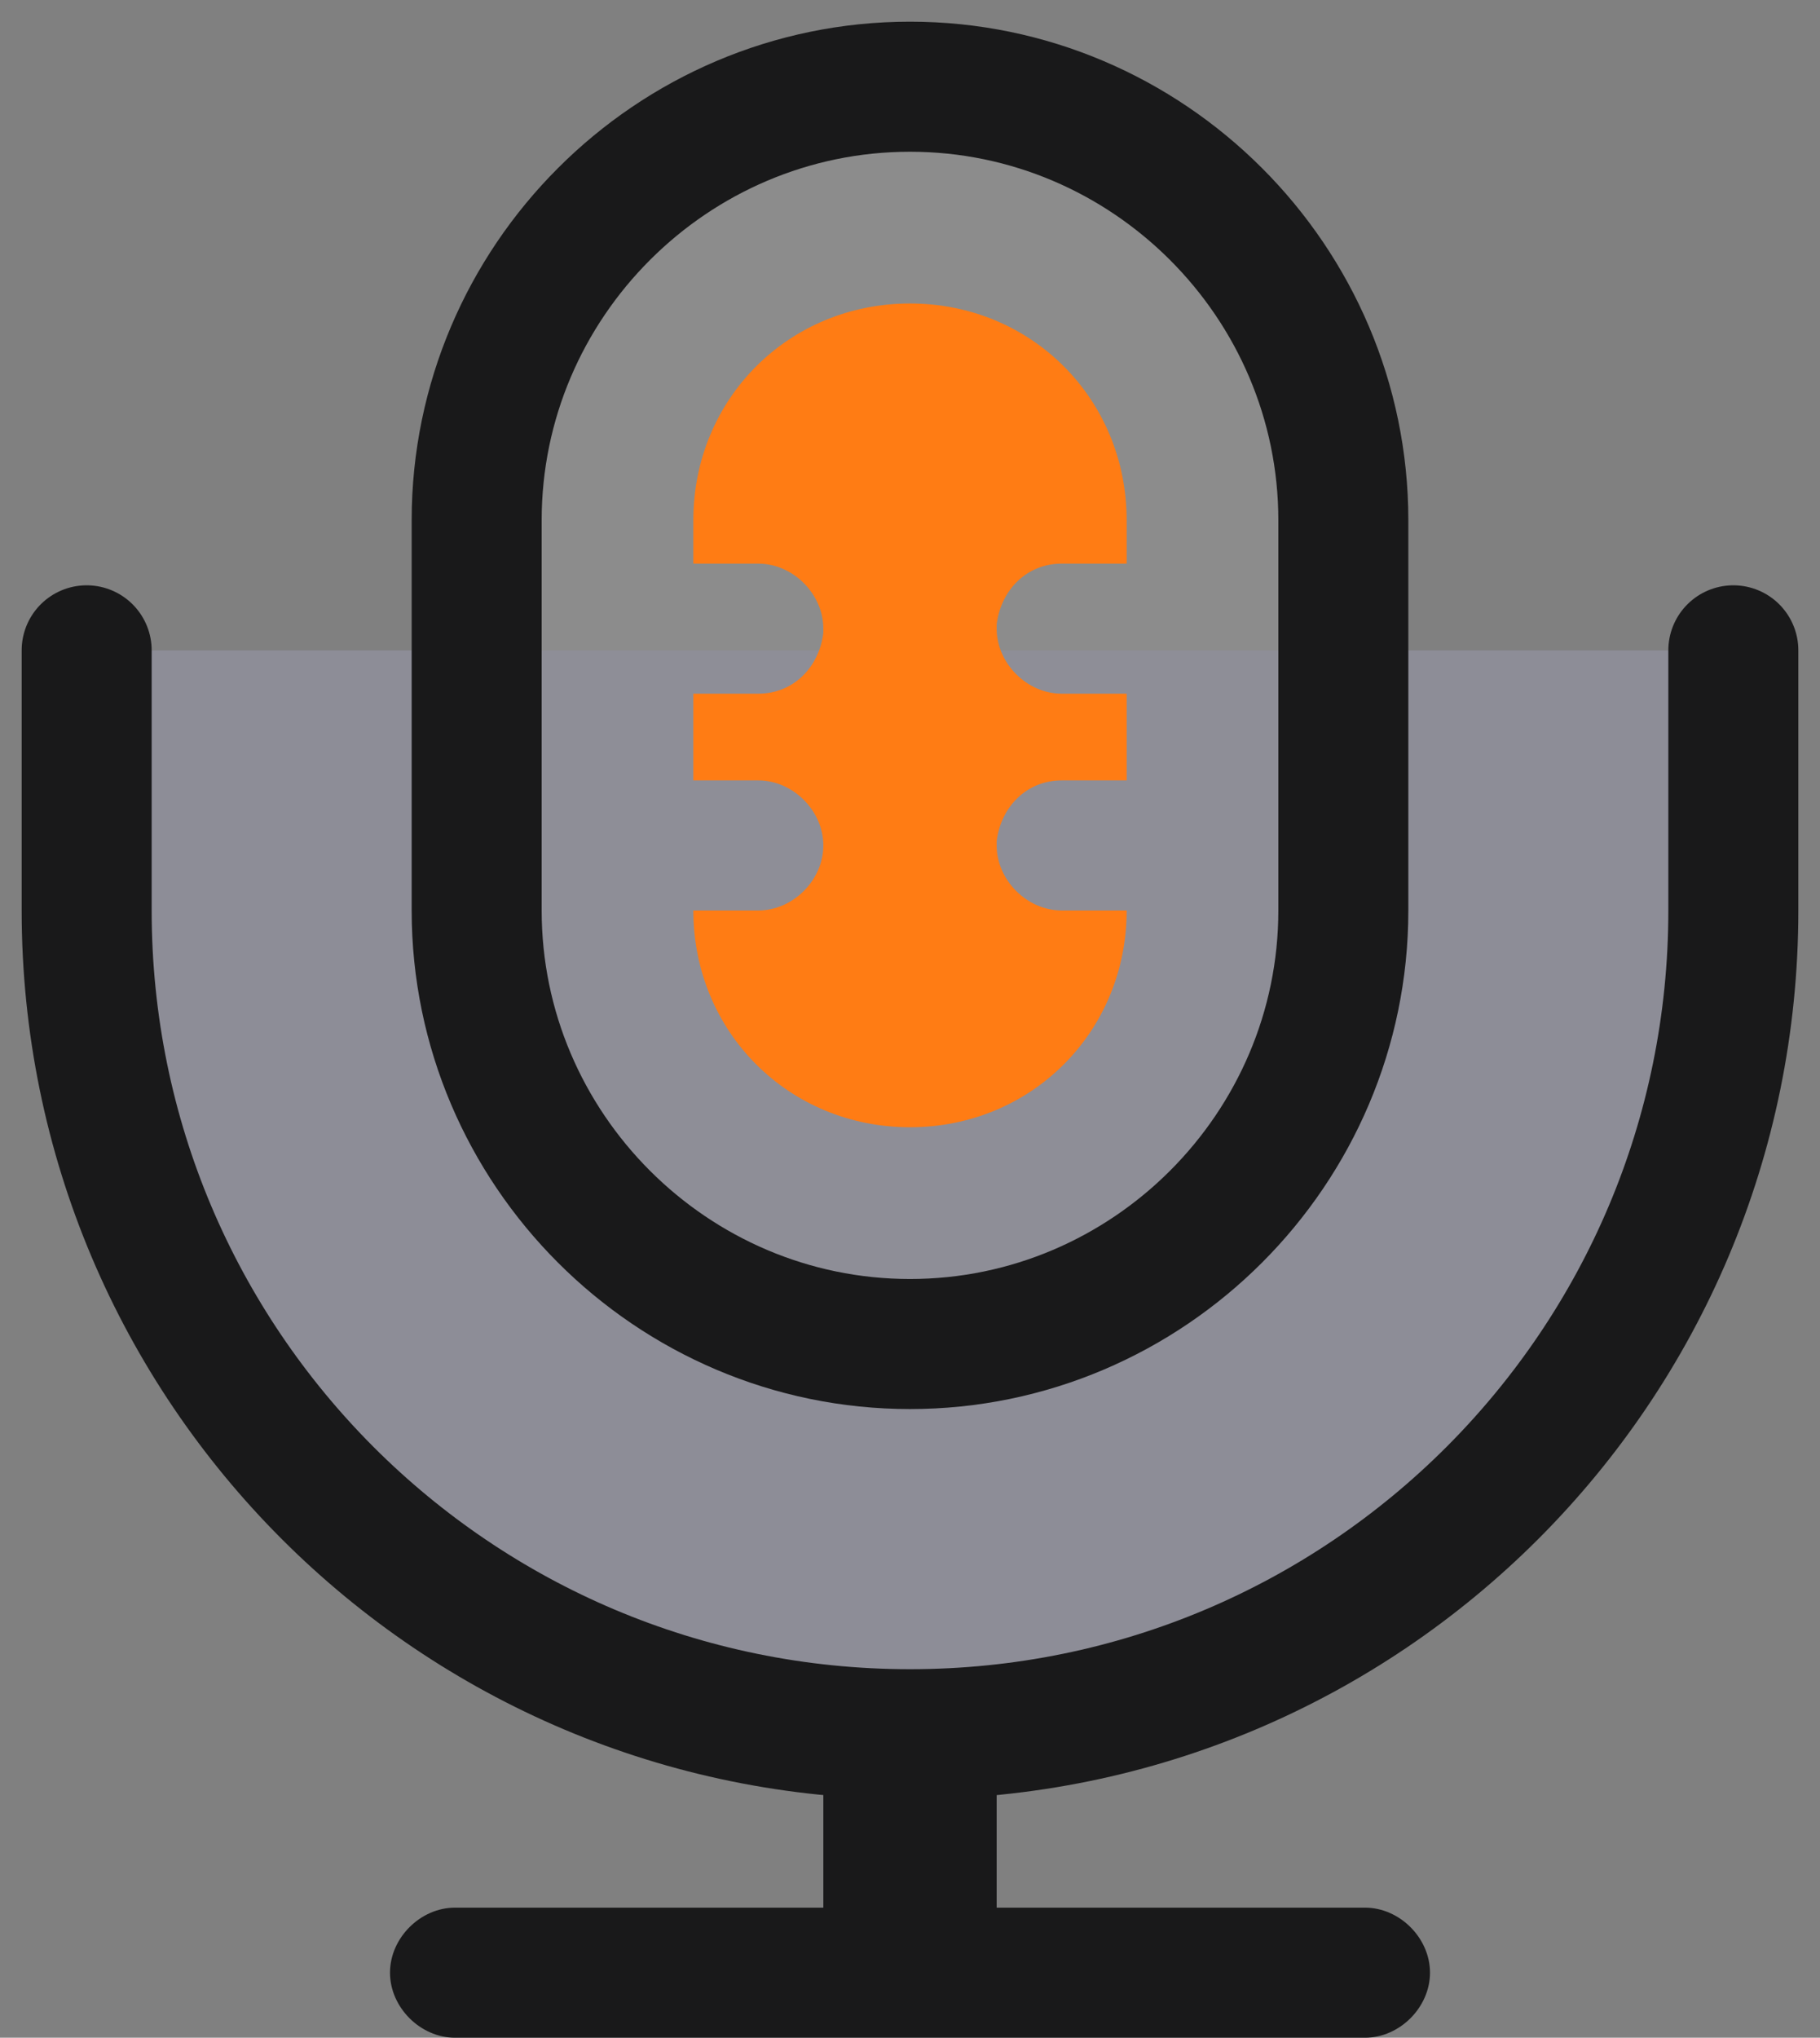 <?xml version="1.0" encoding="utf-8"?>
<!-- Generator: Adobe Illustrator 23.0.1, SVG Export Plug-In . SVG Version: 6.00 Build 0)  -->
<svg version="1.1" id="图层_1" xmlns="http://www.w3.org/2000/svg" xmlns:xlink="http://www.w3.org/1999/xlink" x="0px" y="0px"
	 viewBox="0 0 42 47" style="enable-background:new 0 0 42 47;" xml:space="preserve">
<rect x="0" y="0" width="42" height="47" fill="#808080" stroke="none"/>
<style type="text/css">
	.st0{opacity:0.1;fill-rule:evenodd;clip-rule:evenodd;fill:#FFFFFF;}
	.st1{opacity:0.1;fill-rule:evenodd;clip-rule:evenodd;fill:#9D9DFF;}
	.st2{fill:none;stroke:#19191A;stroke-width:3;stroke-linecap:round;}
	.st3{fill:none;stroke:#19191A;stroke-width:3;}
	.st4{fill-rule:evenodd;clip-rule:evenodd;fill:#FF7C14;}
	.st5{fill-rule:evenodd;clip-rule:evenodd;fill:#19191A;}
</style>
<title>rec-mod2-icon1-20220914</title>
<g id="页面-1">
	<g id="ERE-Mac版产品页面设计-最终-罗俊玲-0909" transform="translate(-454, -1141)">
		<g id="rec-mod2-icon1-20220914" transform="translate(456, 1143)">
			<path id="形状结合" class="st0" d="M38,13v6c0,10.5-8.5,19-19,19S0,29.5,0,19v-6h9v6c0,5.4,4.3,9.8,9.7,10l0.3,0
				c5.5,0,10-4.5,10-10l0,0v-6H38z"/>
			<g id="路径备份">
				<path class="st1" d="M38,13v6c0,10.5-8.5,19-19,19S0,29.5,0,19v-6"/>
				<path class="st2" d="M38,13v6c0,10.5-8.5,19-19,19S0,29.5,0,19v-6"/>
			</g>
			<g id="矩形备份-6">
				<path class="st0" d="M19,0L19,0c5.5,0,10,4.5,10,10v9c0,5.5-4.5,10-10,10l0,0c-5.5,0-10-4.5-10-10v-9C9,4.5,13.5,0,19,0z"/>
				<path class="st3" d="M19,0L19,0c5.5,0,10,4.5,10,10v9c0,5.5-4.5,10-10,10l0,0c-5.5,0-10-4.5-10-10v-9C9,4.5,13.5,0,19,0z"/>
			</g>
			<path id="形状结合备份" class="st4" d="M19,24c-2.8,0-5-2.2-5-5h1.5c0.8,0,1.5-0.7,1.5-1.5S16.3,16,15.5,16l0,0H14v-2h1.5
				c0.8,0,1.4-0.6,1.5-1.4l0-0.1c0-0.8-0.7-1.5-1.5-1.5l0,0H14v-1c0-2.8,2.2-5,5-5s5,2.2,5,5v1h-1.5c-0.8,0-1.4,0.6-1.5,1.4l0,0.1
				c0,0.8,0.7,1.5,1.5,1.5l0,0H24v2h-1.5c-0.8,0-1.4,0.6-1.5,1.4l0,0.1c0,0.8,0.7,1.5,1.5,1.5l0,0H24C24,21.8,21.8,24,19,24z"/>
			<path class="st5" d="M19.5,37c0.8,0,1.5,0.7,1.5,1.5V42h8.5c0.8,0,1.5,0.7,1.5,1.5S30.3,45,29.5,45h-21C7.7,45,7,44.3,7,43.5
				S7.7,42,8.5,42H17v-3.5c0-0.8,0.7-1.5,1.5-1.5H19.5z"/>
		</g>
	</g>
</g>
</svg>
